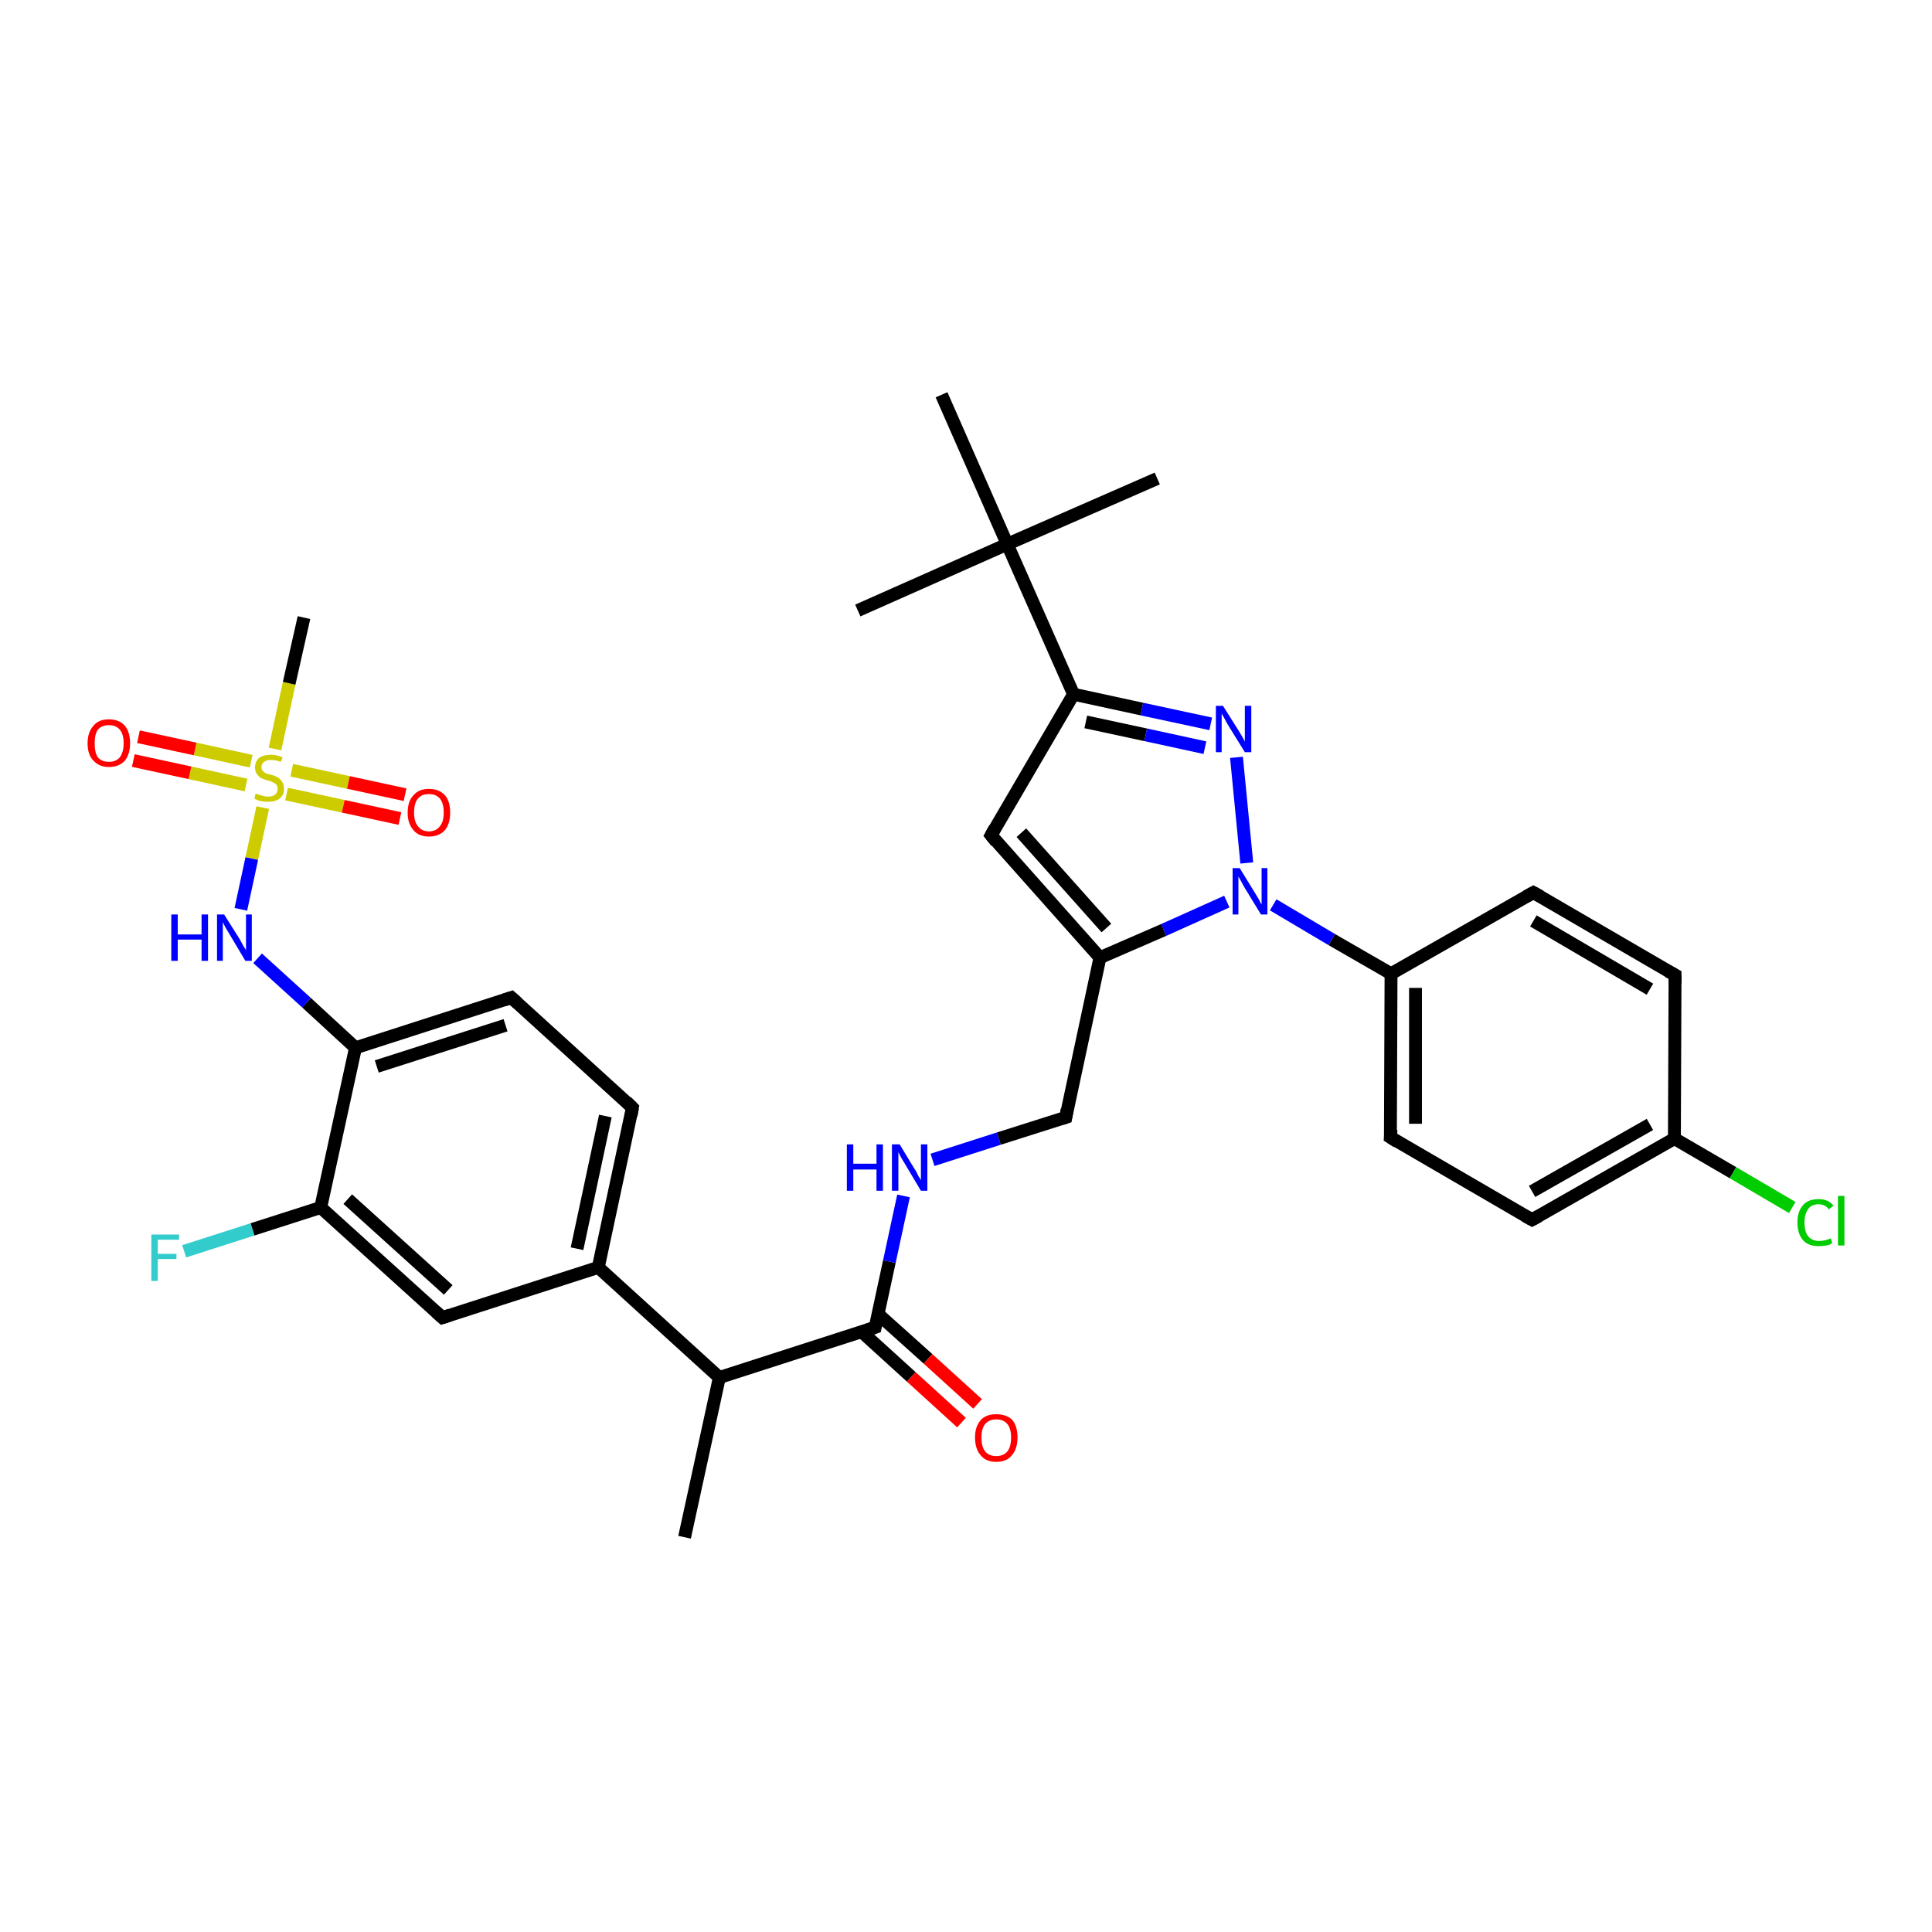 <?xml version='1.0' encoding='iso-8859-1'?>
<svg version='1.1' baseProfile='full'
              xmlns='http://www.w3.org/2000/svg'
                      xmlns:rdkit='http://www.rdkit.org/xml'
                      xmlns:xlink='http://www.w3.org/1999/xlink'
                  xml:space='preserve'
width='300px' height='300px' viewBox='0 0 300 300'>
<!-- END OF HEADER -->
<rect style='opacity:1.0;fill:#FFFFFF;stroke:none' width='300.0' height='300.0' x='0.0' y='0.0'> </rect>
<path class='bond-0 atom-0 atom-1' d='M 106.3,238.7 L 111.7,213.9' style='fill:none;fill-rule:evenodd;stroke:#000000;stroke-width:2.0px;stroke-linecap:butt;stroke-linejoin:miter;stroke-opacity:1' />
<path class='bond-1 atom-1 atom-2' d='M 111.7,213.9 L 135.9,206.1' style='fill:none;fill-rule:evenodd;stroke:#000000;stroke-width:2.0px;stroke-linecap:butt;stroke-linejoin:miter;stroke-opacity:1' />
<path class='bond-2 atom-2 atom-3' d='M 133.8,206.8 L 141.5,213.8' style='fill:none;fill-rule:evenodd;stroke:#000000;stroke-width:2.0px;stroke-linecap:butt;stroke-linejoin:miter;stroke-opacity:1' />
<path class='bond-2 atom-2 atom-3' d='M 141.5,213.8 L 149.3,220.9' style='fill:none;fill-rule:evenodd;stroke:#FF0000;stroke-width:2.0px;stroke-linecap:butt;stroke-linejoin:miter;stroke-opacity:1' />
<path class='bond-2 atom-2 atom-3' d='M 136.3,204.0 L 144.1,211.0' style='fill:none;fill-rule:evenodd;stroke:#000000;stroke-width:2.0px;stroke-linecap:butt;stroke-linejoin:miter;stroke-opacity:1' />
<path class='bond-2 atom-2 atom-3' d='M 144.1,211.0 L 151.8,218.0' style='fill:none;fill-rule:evenodd;stroke:#FF0000;stroke-width:2.0px;stroke-linecap:butt;stroke-linejoin:miter;stroke-opacity:1' />
<path class='bond-3 atom-2 atom-4' d='M 135.9,206.1 L 138.1,195.9' style='fill:none;fill-rule:evenodd;stroke:#000000;stroke-width:2.0px;stroke-linecap:butt;stroke-linejoin:miter;stroke-opacity:1' />
<path class='bond-3 atom-2 atom-4' d='M 138.1,195.9 L 140.3,185.7' style='fill:none;fill-rule:evenodd;stroke:#0000FF;stroke-width:2.0px;stroke-linecap:butt;stroke-linejoin:miter;stroke-opacity:1' />
<path class='bond-4 atom-4 atom-5' d='M 144.8,180.1 L 155.1,176.8' style='fill:none;fill-rule:evenodd;stroke:#0000FF;stroke-width:2.0px;stroke-linecap:butt;stroke-linejoin:miter;stroke-opacity:1' />
<path class='bond-4 atom-4 atom-5' d='M 155.1,176.8 L 165.5,173.5' style='fill:none;fill-rule:evenodd;stroke:#000000;stroke-width:2.0px;stroke-linecap:butt;stroke-linejoin:miter;stroke-opacity:1' />
<path class='bond-5 atom-5 atom-6' d='M 165.5,173.5 L 170.8,148.7' style='fill:none;fill-rule:evenodd;stroke:#000000;stroke-width:2.0px;stroke-linecap:butt;stroke-linejoin:miter;stroke-opacity:1' />
<path class='bond-6 atom-6 atom-7' d='M 170.8,148.7 L 153.9,129.7' style='fill:none;fill-rule:evenodd;stroke:#000000;stroke-width:2.0px;stroke-linecap:butt;stroke-linejoin:miter;stroke-opacity:1' />
<path class='bond-6 atom-6 atom-7' d='M 171.8,144.1 L 158.6,129.3' style='fill:none;fill-rule:evenodd;stroke:#000000;stroke-width:2.0px;stroke-linecap:butt;stroke-linejoin:miter;stroke-opacity:1' />
<path class='bond-7 atom-7 atom-8' d='M 153.9,129.7 L 166.7,107.8' style='fill:none;fill-rule:evenodd;stroke:#000000;stroke-width:2.0px;stroke-linecap:butt;stroke-linejoin:miter;stroke-opacity:1' />
<path class='bond-8 atom-8 atom-9' d='M 166.7,107.8 L 177.3,110.1' style='fill:none;fill-rule:evenodd;stroke:#000000;stroke-width:2.0px;stroke-linecap:butt;stroke-linejoin:miter;stroke-opacity:1' />
<path class='bond-8 atom-8 atom-9' d='M 177.3,110.1 L 188.0,112.4' style='fill:none;fill-rule:evenodd;stroke:#0000FF;stroke-width:2.0px;stroke-linecap:butt;stroke-linejoin:miter;stroke-opacity:1' />
<path class='bond-8 atom-8 atom-9' d='M 168.6,112.1 L 177.9,114.1' style='fill:none;fill-rule:evenodd;stroke:#000000;stroke-width:2.0px;stroke-linecap:butt;stroke-linejoin:miter;stroke-opacity:1' />
<path class='bond-8 atom-8 atom-9' d='M 177.9,114.1 L 187.1,116.1' style='fill:none;fill-rule:evenodd;stroke:#0000FF;stroke-width:2.0px;stroke-linecap:butt;stroke-linejoin:miter;stroke-opacity:1' />
<path class='bond-9 atom-9 atom-10' d='M 192.0,117.6 L 193.6,134.0' style='fill:none;fill-rule:evenodd;stroke:#0000FF;stroke-width:2.0px;stroke-linecap:butt;stroke-linejoin:miter;stroke-opacity:1' />
<path class='bond-10 atom-10 atom-11' d='M 197.7,140.5 L 206.8,145.9' style='fill:none;fill-rule:evenodd;stroke:#0000FF;stroke-width:2.0px;stroke-linecap:butt;stroke-linejoin:miter;stroke-opacity:1' />
<path class='bond-10 atom-10 atom-11' d='M 206.8,145.9 L 216.0,151.2' style='fill:none;fill-rule:evenodd;stroke:#000000;stroke-width:2.0px;stroke-linecap:butt;stroke-linejoin:miter;stroke-opacity:1' />
<path class='bond-11 atom-11 atom-12' d='M 216.0,151.2 L 215.9,176.6' style='fill:none;fill-rule:evenodd;stroke:#000000;stroke-width:2.0px;stroke-linecap:butt;stroke-linejoin:miter;stroke-opacity:1' />
<path class='bond-11 atom-11 atom-12' d='M 219.8,153.4 L 219.8,174.5' style='fill:none;fill-rule:evenodd;stroke:#000000;stroke-width:2.0px;stroke-linecap:butt;stroke-linejoin:miter;stroke-opacity:1' />
<path class='bond-12 atom-12 atom-13' d='M 215.9,176.6 L 237.9,189.4' style='fill:none;fill-rule:evenodd;stroke:#000000;stroke-width:2.0px;stroke-linecap:butt;stroke-linejoin:miter;stroke-opacity:1' />
<path class='bond-13 atom-13 atom-14' d='M 237.9,189.4 L 260.0,176.8' style='fill:none;fill-rule:evenodd;stroke:#000000;stroke-width:2.0px;stroke-linecap:butt;stroke-linejoin:miter;stroke-opacity:1' />
<path class='bond-13 atom-13 atom-14' d='M 237.9,185.0 L 256.2,174.6' style='fill:none;fill-rule:evenodd;stroke:#000000;stroke-width:2.0px;stroke-linecap:butt;stroke-linejoin:miter;stroke-opacity:1' />
<path class='bond-14 atom-14 atom-15' d='M 260.0,176.8 L 269.1,182.1' style='fill:none;fill-rule:evenodd;stroke:#000000;stroke-width:2.0px;stroke-linecap:butt;stroke-linejoin:miter;stroke-opacity:1' />
<path class='bond-14 atom-14 atom-15' d='M 269.1,182.1 L 278.3,187.5' style='fill:none;fill-rule:evenodd;stroke:#00CC00;stroke-width:2.0px;stroke-linecap:butt;stroke-linejoin:miter;stroke-opacity:1' />
<path class='bond-15 atom-14 atom-16' d='M 260.0,176.8 L 260.1,151.4' style='fill:none;fill-rule:evenodd;stroke:#000000;stroke-width:2.0px;stroke-linecap:butt;stroke-linejoin:miter;stroke-opacity:1' />
<path class='bond-16 atom-16 atom-17' d='M 260.1,151.4 L 238.1,138.6' style='fill:none;fill-rule:evenodd;stroke:#000000;stroke-width:2.0px;stroke-linecap:butt;stroke-linejoin:miter;stroke-opacity:1' />
<path class='bond-16 atom-16 atom-17' d='M 256.2,153.6 L 238.1,143.0' style='fill:none;fill-rule:evenodd;stroke:#000000;stroke-width:2.0px;stroke-linecap:butt;stroke-linejoin:miter;stroke-opacity:1' />
<path class='bond-17 atom-8 atom-18' d='M 166.7,107.8 L 156.4,84.5' style='fill:none;fill-rule:evenodd;stroke:#000000;stroke-width:2.0px;stroke-linecap:butt;stroke-linejoin:miter;stroke-opacity:1' />
<path class='bond-18 atom-18 atom-19' d='M 156.4,84.5 L 179.7,74.3' style='fill:none;fill-rule:evenodd;stroke:#000000;stroke-width:2.0px;stroke-linecap:butt;stroke-linejoin:miter;stroke-opacity:1' />
<path class='bond-19 atom-18 atom-20' d='M 156.4,84.5 L 133.2,94.8' style='fill:none;fill-rule:evenodd;stroke:#000000;stroke-width:2.0px;stroke-linecap:butt;stroke-linejoin:miter;stroke-opacity:1' />
<path class='bond-20 atom-18 atom-21' d='M 156.4,84.5 L 146.2,61.3' style='fill:none;fill-rule:evenodd;stroke:#000000;stroke-width:2.0px;stroke-linecap:butt;stroke-linejoin:miter;stroke-opacity:1' />
<path class='bond-21 atom-1 atom-22' d='M 111.7,213.9 L 92.9,196.8' style='fill:none;fill-rule:evenodd;stroke:#000000;stroke-width:2.0px;stroke-linecap:butt;stroke-linejoin:miter;stroke-opacity:1' />
<path class='bond-22 atom-22 atom-23' d='M 92.9,196.8 L 98.2,172.0' style='fill:none;fill-rule:evenodd;stroke:#000000;stroke-width:2.0px;stroke-linecap:butt;stroke-linejoin:miter;stroke-opacity:1' />
<path class='bond-22 atom-22 atom-23' d='M 89.6,193.9 L 94.0,173.3' style='fill:none;fill-rule:evenodd;stroke:#000000;stroke-width:2.0px;stroke-linecap:butt;stroke-linejoin:miter;stroke-opacity:1' />
<path class='bond-23 atom-23 atom-24' d='M 98.2,172.0 L 79.4,154.9' style='fill:none;fill-rule:evenodd;stroke:#000000;stroke-width:2.0px;stroke-linecap:butt;stroke-linejoin:miter;stroke-opacity:1' />
<path class='bond-24 atom-24 atom-25' d='M 79.4,154.9 L 55.2,162.7' style='fill:none;fill-rule:evenodd;stroke:#000000;stroke-width:2.0px;stroke-linecap:butt;stroke-linejoin:miter;stroke-opacity:1' />
<path class='bond-24 atom-24 atom-25' d='M 78.5,159.2 L 58.5,165.6' style='fill:none;fill-rule:evenodd;stroke:#000000;stroke-width:2.0px;stroke-linecap:butt;stroke-linejoin:miter;stroke-opacity:1' />
<path class='bond-25 atom-25 atom-26' d='M 55.2,162.7 L 47.6,155.7' style='fill:none;fill-rule:evenodd;stroke:#000000;stroke-width:2.0px;stroke-linecap:butt;stroke-linejoin:miter;stroke-opacity:1' />
<path class='bond-25 atom-25 atom-26' d='M 47.6,155.7 L 40.0,148.8' style='fill:none;fill-rule:evenodd;stroke:#0000FF;stroke-width:2.0px;stroke-linecap:butt;stroke-linejoin:miter;stroke-opacity:1' />
<path class='bond-26 atom-26 atom-27' d='M 37.4,141.2 L 39.1,133.3' style='fill:none;fill-rule:evenodd;stroke:#0000FF;stroke-width:2.0px;stroke-linecap:butt;stroke-linejoin:miter;stroke-opacity:1' />
<path class='bond-26 atom-26 atom-27' d='M 39.1,133.3 L 40.8,125.4' style='fill:none;fill-rule:evenodd;stroke:#CCCC00;stroke-width:2.0px;stroke-linecap:butt;stroke-linejoin:miter;stroke-opacity:1' />
<path class='bond-27 atom-27 atom-28' d='M 42.7,116.3 L 44.9,106.1' style='fill:none;fill-rule:evenodd;stroke:#CCCC00;stroke-width:2.0px;stroke-linecap:butt;stroke-linejoin:miter;stroke-opacity:1' />
<path class='bond-27 atom-27 atom-28' d='M 44.9,106.1 L 47.2,95.9' style='fill:none;fill-rule:evenodd;stroke:#000000;stroke-width:2.0px;stroke-linecap:butt;stroke-linejoin:miter;stroke-opacity:1' />
<path class='bond-28 atom-27 atom-29' d='M 44.5,123.3 L 53.3,125.2' style='fill:none;fill-rule:evenodd;stroke:#CCCC00;stroke-width:2.0px;stroke-linecap:butt;stroke-linejoin:miter;stroke-opacity:1' />
<path class='bond-28 atom-27 atom-29' d='M 53.3,125.2 L 62.1,127.1' style='fill:none;fill-rule:evenodd;stroke:#FF0000;stroke-width:2.0px;stroke-linecap:butt;stroke-linejoin:miter;stroke-opacity:1' />
<path class='bond-28 atom-27 atom-29' d='M 45.3,119.6 L 54.1,121.5' style='fill:none;fill-rule:evenodd;stroke:#CCCC00;stroke-width:2.0px;stroke-linecap:butt;stroke-linejoin:miter;stroke-opacity:1' />
<path class='bond-28 atom-27 atom-29' d='M 54.1,121.5 L 62.9,123.4' style='fill:none;fill-rule:evenodd;stroke:#FF0000;stroke-width:2.0px;stroke-linecap:butt;stroke-linejoin:miter;stroke-opacity:1' />
<path class='bond-29 atom-27 atom-30' d='M 39.0,118.2 L 30.3,116.3' style='fill:none;fill-rule:evenodd;stroke:#CCCC00;stroke-width:2.0px;stroke-linecap:butt;stroke-linejoin:miter;stroke-opacity:1' />
<path class='bond-29 atom-27 atom-30' d='M 30.3,116.3 L 21.5,114.4' style='fill:none;fill-rule:evenodd;stroke:#FF0000;stroke-width:2.0px;stroke-linecap:butt;stroke-linejoin:miter;stroke-opacity:1' />
<path class='bond-29 atom-27 atom-30' d='M 38.2,121.9 L 29.5,120.0' style='fill:none;fill-rule:evenodd;stroke:#CCCC00;stroke-width:2.0px;stroke-linecap:butt;stroke-linejoin:miter;stroke-opacity:1' />
<path class='bond-29 atom-27 atom-30' d='M 29.5,120.0 L 20.7,118.1' style='fill:none;fill-rule:evenodd;stroke:#FF0000;stroke-width:2.0px;stroke-linecap:butt;stroke-linejoin:miter;stroke-opacity:1' />
<path class='bond-30 atom-25 atom-31' d='M 55.2,162.7 L 49.8,187.5' style='fill:none;fill-rule:evenodd;stroke:#000000;stroke-width:2.0px;stroke-linecap:butt;stroke-linejoin:miter;stroke-opacity:1' />
<path class='bond-31 atom-31 atom-32' d='M 49.8,187.5 L 39.2,190.9' style='fill:none;fill-rule:evenodd;stroke:#000000;stroke-width:2.0px;stroke-linecap:butt;stroke-linejoin:miter;stroke-opacity:1' />
<path class='bond-31 atom-31 atom-32' d='M 39.2,190.9 L 28.6,194.3' style='fill:none;fill-rule:evenodd;stroke:#33CCCC;stroke-width:2.0px;stroke-linecap:butt;stroke-linejoin:miter;stroke-opacity:1' />
<path class='bond-32 atom-31 atom-33' d='M 49.8,187.5 L 68.7,204.6' style='fill:none;fill-rule:evenodd;stroke:#000000;stroke-width:2.0px;stroke-linecap:butt;stroke-linejoin:miter;stroke-opacity:1' />
<path class='bond-32 atom-31 atom-33' d='M 54.0,186.2 L 69.6,200.3' style='fill:none;fill-rule:evenodd;stroke:#000000;stroke-width:2.0px;stroke-linecap:butt;stroke-linejoin:miter;stroke-opacity:1' />
<path class='bond-33 atom-10 atom-6' d='M 190.5,140.0 L 180.7,144.4' style='fill:none;fill-rule:evenodd;stroke:#0000FF;stroke-width:2.0px;stroke-linecap:butt;stroke-linejoin:miter;stroke-opacity:1' />
<path class='bond-33 atom-10 atom-6' d='M 180.7,144.4 L 170.8,148.7' style='fill:none;fill-rule:evenodd;stroke:#000000;stroke-width:2.0px;stroke-linecap:butt;stroke-linejoin:miter;stroke-opacity:1' />
<path class='bond-34 atom-17 atom-11' d='M 238.1,138.6 L 216.0,151.2' style='fill:none;fill-rule:evenodd;stroke:#000000;stroke-width:2.0px;stroke-linecap:butt;stroke-linejoin:miter;stroke-opacity:1' />
<path class='bond-35 atom-33 atom-22' d='M 68.7,204.6 L 92.9,196.8' style='fill:none;fill-rule:evenodd;stroke:#000000;stroke-width:2.0px;stroke-linecap:butt;stroke-linejoin:miter;stroke-opacity:1' />
<path d='M 134.7,206.5 L 135.9,206.1 L 136.0,205.6' style='fill:none;stroke:#000000;stroke-width:2.0px;stroke-linecap:butt;stroke-linejoin:miter;stroke-opacity:1;' />
<path d='M 164.9,173.7 L 165.5,173.5 L 165.7,172.3' style='fill:none;stroke:#000000;stroke-width:2.0px;stroke-linecap:butt;stroke-linejoin:miter;stroke-opacity:1;' />
<path d='M 154.7,130.7 L 153.9,129.7 L 154.5,128.6' style='fill:none;stroke:#000000;stroke-width:2.0px;stroke-linecap:butt;stroke-linejoin:miter;stroke-opacity:1;' />
<path d='M 216.0,175.4 L 215.9,176.6 L 217.0,177.3' style='fill:none;stroke:#000000;stroke-width:2.0px;stroke-linecap:butt;stroke-linejoin:miter;stroke-opacity:1;' />
<path d='M 236.8,188.8 L 237.9,189.4 L 239.0,188.8' style='fill:none;stroke:#000000;stroke-width:2.0px;stroke-linecap:butt;stroke-linejoin:miter;stroke-opacity:1;' />
<path d='M 260.1,152.7 L 260.1,151.4 L 259.0,150.8' style='fill:none;stroke:#000000;stroke-width:2.0px;stroke-linecap:butt;stroke-linejoin:miter;stroke-opacity:1;' />
<path d='M 239.2,139.2 L 238.1,138.6 L 237.0,139.2' style='fill:none;stroke:#000000;stroke-width:2.0px;stroke-linecap:butt;stroke-linejoin:miter;stroke-opacity:1;' />
<path d='M 98.0,173.2 L 98.2,172.0 L 97.3,171.1' style='fill:none;stroke:#000000;stroke-width:2.0px;stroke-linecap:butt;stroke-linejoin:miter;stroke-opacity:1;' />
<path d='M 80.4,155.8 L 79.4,154.9 L 78.2,155.3' style='fill:none;stroke:#000000;stroke-width:2.0px;stroke-linecap:butt;stroke-linejoin:miter;stroke-opacity:1;' />
<path d='M 67.7,203.7 L 68.7,204.6 L 69.9,204.2' style='fill:none;stroke:#000000;stroke-width:2.0px;stroke-linecap:butt;stroke-linejoin:miter;stroke-opacity:1;' />
<path class='atom-3' d='M 151.4 223.2
Q 151.4 221.5, 152.3 220.5
Q 153.1 219.6, 154.7 219.6
Q 156.3 219.6, 157.2 220.5
Q 158.0 221.5, 158.0 223.2
Q 158.0 225.0, 157.1 226.0
Q 156.3 227.0, 154.7 227.0
Q 153.1 227.0, 152.3 226.0
Q 151.4 225.0, 151.4 223.2
M 154.7 226.1
Q 155.8 226.1, 156.4 225.4
Q 157.0 224.7, 157.0 223.2
Q 157.0 221.8, 156.4 221.1
Q 155.8 220.4, 154.7 220.4
Q 153.6 220.4, 153.0 221.1
Q 152.4 221.8, 152.4 223.2
Q 152.4 224.7, 153.0 225.4
Q 153.6 226.1, 154.7 226.1
' fill='#FF0000'/>
<path class='atom-4' d='M 131.5 177.7
L 132.5 177.7
L 132.5 180.7
L 136.1 180.7
L 136.1 177.7
L 137.1 177.7
L 137.1 184.9
L 136.1 184.9
L 136.1 181.6
L 132.5 181.6
L 132.5 184.9
L 131.5 184.9
L 131.5 177.7
' fill='#0000FF'/>
<path class='atom-4' d='M 139.7 177.7
L 142.0 181.5
Q 142.3 181.9, 142.6 182.6
Q 143.0 183.2, 143.0 183.3
L 143.0 177.7
L 144.0 177.7
L 144.0 184.9
L 143.0 184.9
L 140.5 180.7
Q 140.2 180.2, 139.9 179.7
Q 139.6 179.1, 139.5 178.9
L 139.5 184.9
L 138.5 184.9
L 138.5 177.7
L 139.7 177.7
' fill='#0000FF'/>
<path class='atom-9' d='M 189.9 109.6
L 192.3 113.4
Q 192.5 113.7, 192.9 114.4
Q 193.3 115.1, 193.3 115.2
L 193.3 109.6
L 194.3 109.6
L 194.3 116.8
L 193.3 116.8
L 190.7 112.6
Q 190.4 112.1, 190.1 111.5
Q 189.8 111.0, 189.7 110.8
L 189.7 116.8
L 188.8 116.8
L 188.8 109.6
L 189.9 109.6
' fill='#0000FF'/>
<path class='atom-10' d='M 192.5 134.8
L 194.9 138.7
Q 195.1 139.0, 195.5 139.7
Q 195.8 140.4, 195.9 140.4
L 195.9 134.8
L 196.8 134.8
L 196.8 142.0
L 195.8 142.0
L 193.3 137.9
Q 193.0 137.4, 192.7 136.8
Q 192.4 136.3, 192.3 136.1
L 192.3 142.0
L 191.4 142.0
L 191.4 134.8
L 192.5 134.8
' fill='#0000FF'/>
<path class='atom-15' d='M 279.1 189.8
Q 279.1 188.1, 280.0 187.1
Q 280.8 186.2, 282.4 186.2
Q 283.9 186.2, 284.7 187.2
L 284.0 187.8
Q 283.4 187.0, 282.4 187.0
Q 281.3 187.0, 280.8 187.7
Q 280.2 188.5, 280.2 189.8
Q 280.2 191.3, 280.8 192.0
Q 281.4 192.7, 282.5 192.7
Q 283.3 192.7, 284.3 192.3
L 284.5 193.0
Q 284.2 193.3, 283.6 193.4
Q 283.0 193.5, 282.4 193.5
Q 280.8 193.5, 280.0 192.6
Q 279.1 191.6, 279.1 189.8
' fill='#00CC00'/>
<path class='atom-15' d='M 285.4 185.7
L 286.4 185.7
L 286.4 193.4
L 285.4 193.4
L 285.4 185.7
' fill='#00CC00'/>
<path class='atom-26' d='M 26.6 142.0
L 27.6 142.0
L 27.6 145.1
L 31.3 145.1
L 31.3 142.0
L 32.3 142.0
L 32.3 149.2
L 31.3 149.2
L 31.3 145.9
L 27.6 145.9
L 27.6 149.2
L 26.6 149.2
L 26.6 142.0
' fill='#0000FF'/>
<path class='atom-26' d='M 34.8 142.0
L 37.2 145.8
Q 37.4 146.2, 37.8 146.9
Q 38.2 147.5, 38.2 147.6
L 38.2 142.0
L 39.1 142.0
L 39.1 149.2
L 38.1 149.2
L 35.6 145.0
Q 35.3 144.5, 35.0 144.0
Q 34.7 143.4, 34.6 143.2
L 34.6 149.2
L 33.7 149.2
L 33.7 142.0
L 34.8 142.0
' fill='#0000FF'/>
<path class='atom-27' d='M 39.7 123.2
Q 39.8 123.3, 40.2 123.4
Q 40.5 123.5, 40.9 123.6
Q 41.2 123.7, 41.6 123.7
Q 42.3 123.7, 42.7 123.4
Q 43.1 123.1, 43.1 122.5
Q 43.1 122.1, 42.9 121.8
Q 42.7 121.6, 42.4 121.5
Q 42.1 121.3, 41.6 121.2
Q 40.9 121.0, 40.5 120.8
Q 40.2 120.6, 39.9 120.2
Q 39.6 119.8, 39.6 119.2
Q 39.6 118.3, 40.2 117.7
Q 40.9 117.2, 42.1 117.2
Q 42.9 117.2, 43.9 117.6
L 43.6 118.3
Q 42.8 118.0, 42.1 118.0
Q 41.4 118.0, 41.0 118.3
Q 40.6 118.6, 40.6 119.1
Q 40.6 119.5, 40.8 119.7
Q 41.0 119.9, 41.3 120.1
Q 41.6 120.2, 42.1 120.3
Q 42.8 120.5, 43.1 120.7
Q 43.5 120.9, 43.8 121.4
Q 44.1 121.8, 44.1 122.5
Q 44.1 123.5, 43.4 124.0
Q 42.8 124.5, 41.6 124.5
Q 41.0 124.5, 40.5 124.4
Q 40.0 124.3, 39.5 124.0
L 39.7 123.2
' fill='#CCCC00'/>
<path class='atom-29' d='M 63.3 126.2
Q 63.3 124.4, 64.2 123.5
Q 65.0 122.5, 66.6 122.5
Q 68.2 122.5, 69.1 123.5
Q 69.9 124.4, 69.9 126.2
Q 69.9 127.9, 69.1 128.9
Q 68.2 129.9, 66.6 129.9
Q 65.0 129.9, 64.2 128.9
Q 63.3 127.9, 63.3 126.2
M 66.6 129.1
Q 67.7 129.1, 68.3 128.3
Q 68.9 127.6, 68.9 126.2
Q 68.9 124.7, 68.3 124.0
Q 67.7 123.3, 66.6 123.3
Q 65.5 123.3, 64.9 124.0
Q 64.3 124.7, 64.3 126.2
Q 64.3 127.6, 64.9 128.3
Q 65.5 129.1, 66.6 129.1
' fill='#FF0000'/>
<path class='atom-30' d='M 13.6 115.4
Q 13.6 113.7, 14.5 112.7
Q 15.3 111.7, 16.9 111.7
Q 18.5 111.7, 19.4 112.7
Q 20.2 113.7, 20.2 115.4
Q 20.2 117.1, 19.4 118.1
Q 18.5 119.1, 16.9 119.1
Q 15.4 119.1, 14.5 118.1
Q 13.6 117.2, 13.6 115.4
M 16.9 118.3
Q 18.0 118.3, 18.6 117.6
Q 19.2 116.8, 19.2 115.4
Q 19.2 114.0, 18.6 113.3
Q 18.0 112.6, 16.9 112.6
Q 15.8 112.6, 15.2 113.3
Q 14.7 114.0, 14.7 115.4
Q 14.7 116.9, 15.2 117.6
Q 15.8 118.3, 16.9 118.3
' fill='#FF0000'/>
<path class='atom-32' d='M 23.5 191.7
L 27.8 191.7
L 27.8 192.5
L 24.5 192.5
L 24.5 194.7
L 27.4 194.7
L 27.4 195.5
L 24.5 195.5
L 24.5 198.9
L 23.5 198.9
L 23.5 191.7
' fill='#33CCCC'/>
</svg>
